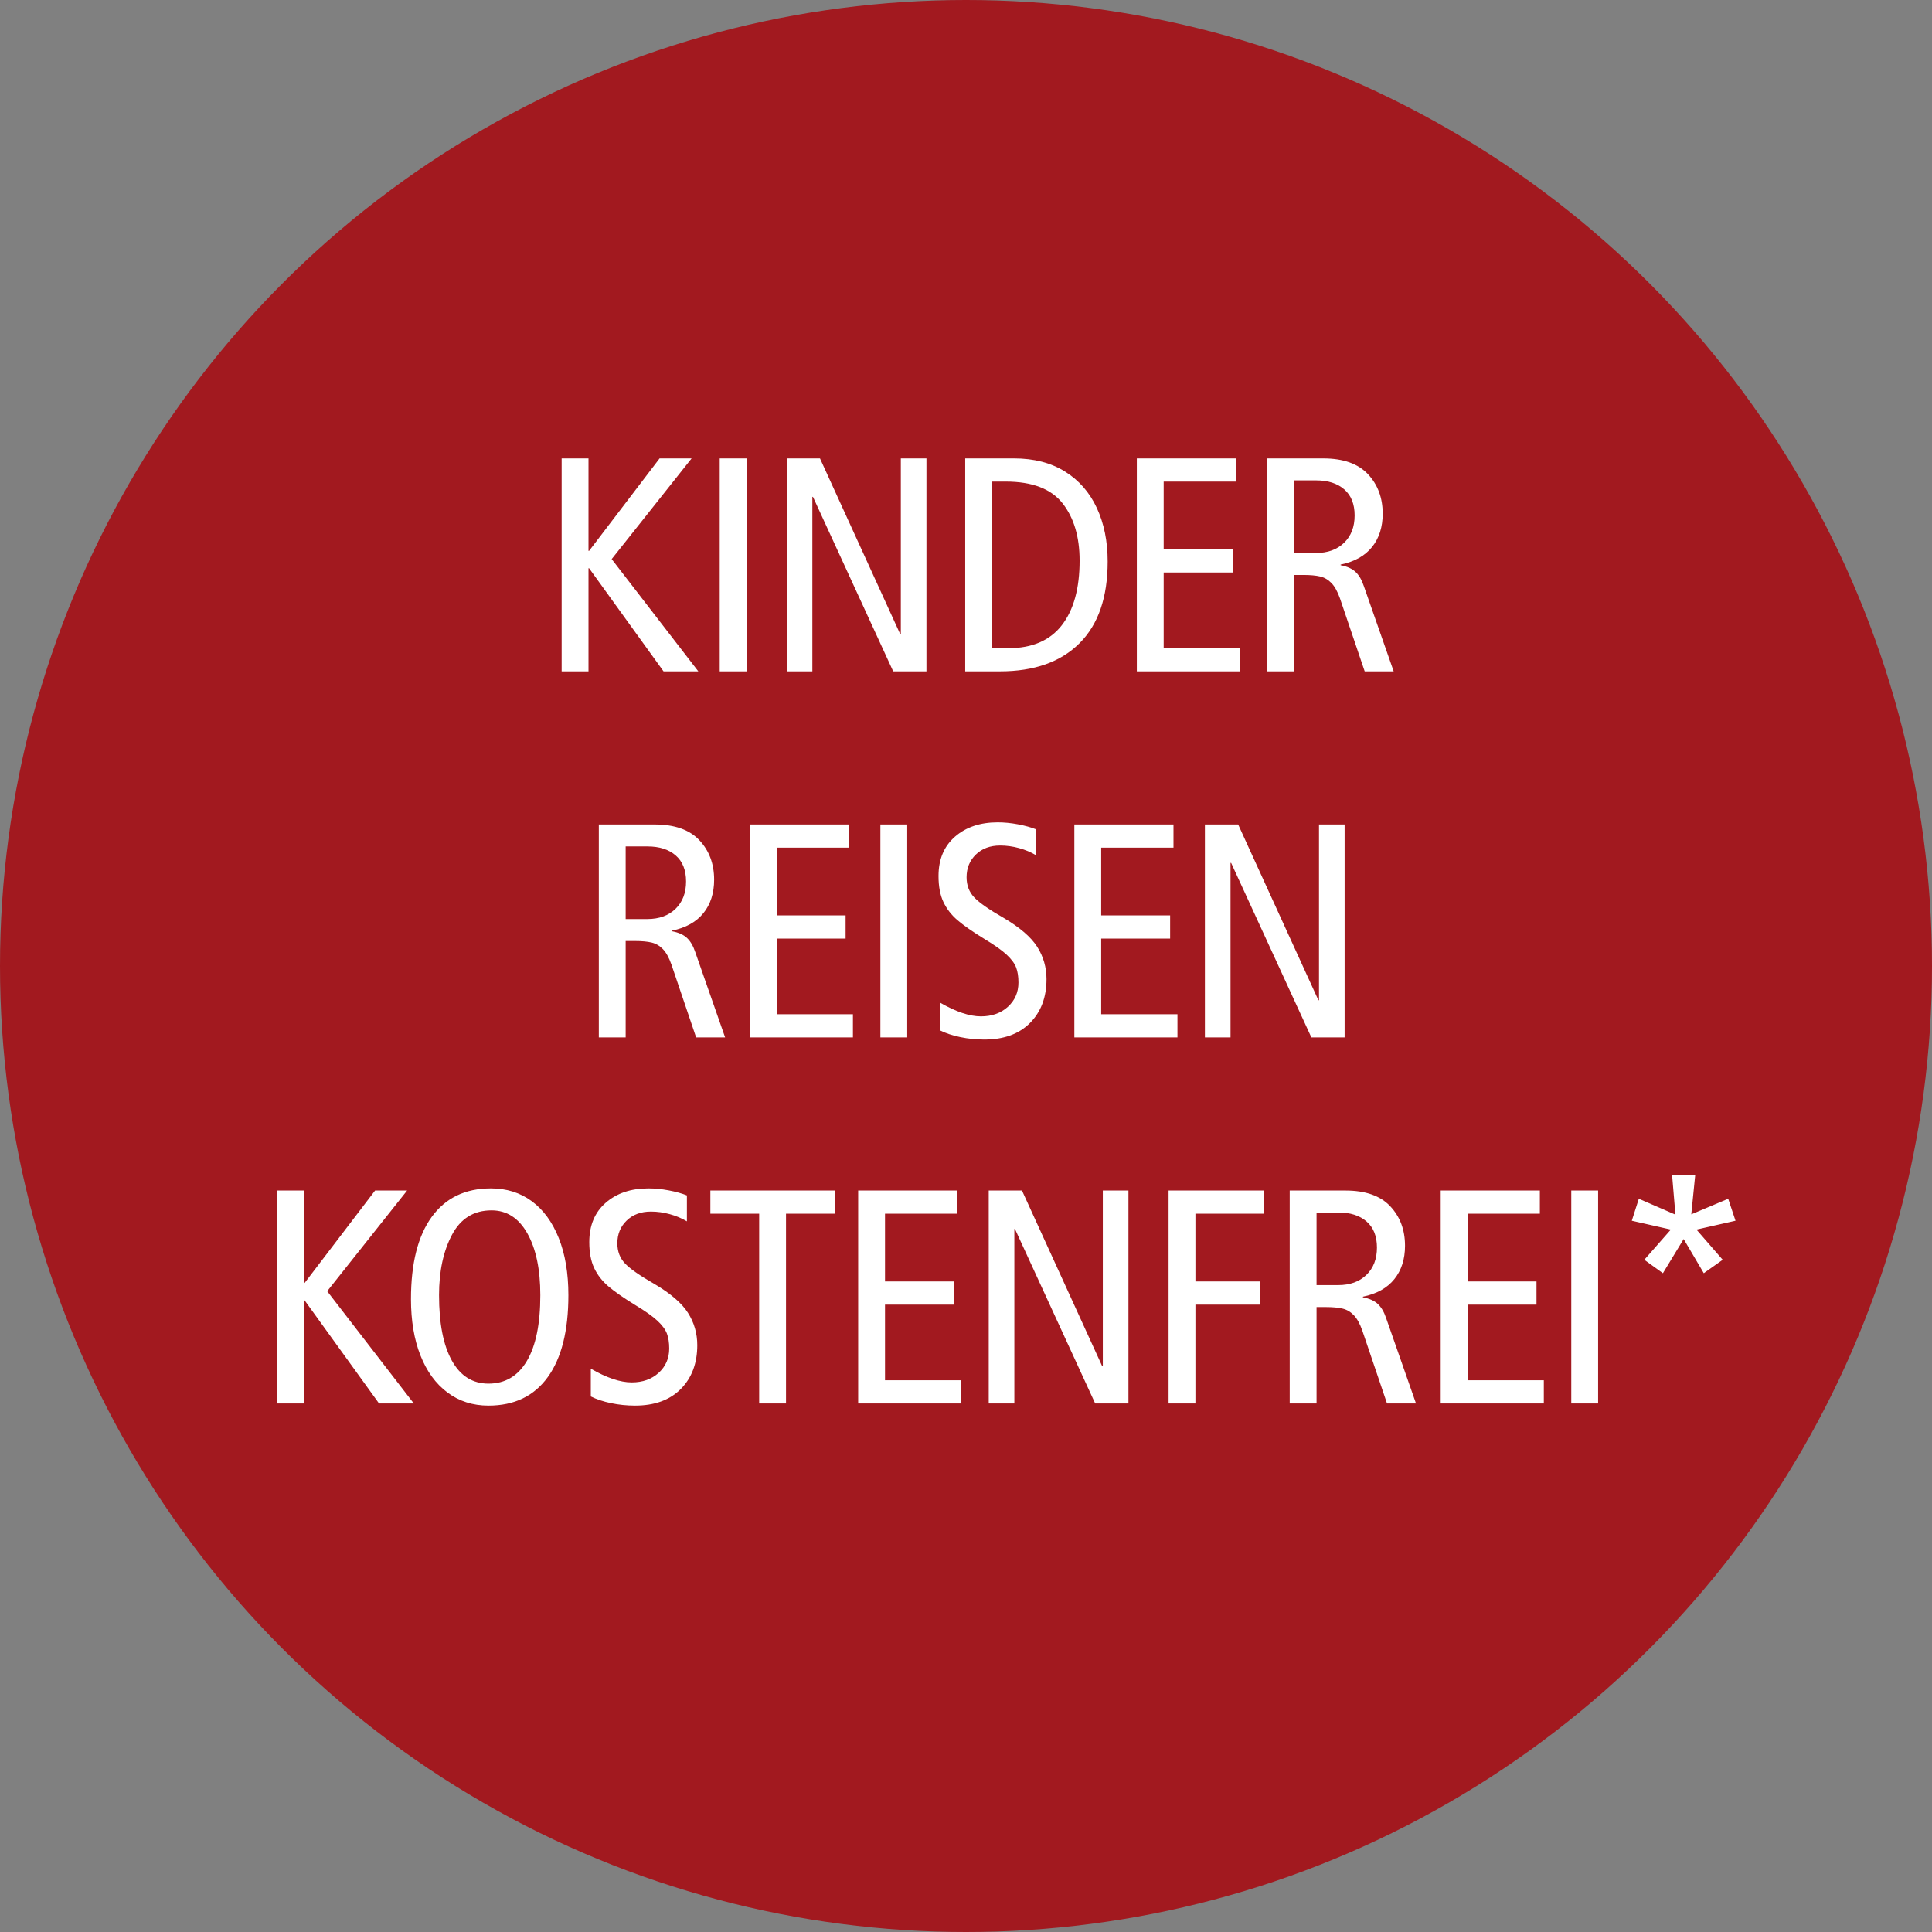 <?xml version="1.0" encoding="UTF-8"?>
<svg xmlns="http://www.w3.org/2000/svg" xml:space="preserve" id="Ebene_1" x="0" y="0" style="enable-background:new 0 0 760 760" version="1.1" viewBox="0 0 760 760">
  <rect x="0" y="0" width="760" height="760" fill="#808080" stroke="none"/>
  <style>.st1{display:none}.st2{display:inline}.st2,.st3{fill:#fff}.st4{display:inline}</style>
  <linearGradient id="SVGID_1_" x1="-20" x2="-20" y1="80" y2="79" gradientUnits="userSpaceOnUse">
    <stop offset="0" style="stop-color:#656565"></stop>
    <stop offset=".618" style="stop-color:#1b1b1b"></stop>
    <stop offset=".629" style="stop-color:#545454"></stop>
    <stop offset=".983" style="stop-color:#3e3e3e"></stop>
  </linearGradient>
  <circle cx="380" cy="380" r="380" style="fill:#a2191f"></circle>
  <path d="M231.5 223.53v40.56h-10.56v-83.76h10.56v36.36h.24l27.72-36.36h12.6l-31.44 39.6 34.08 44.16h-13.68l-29.28-40.56h-.24zM293.68 180.33v83.76h-10.56v-83.76h10.56zM319.56 195.45v68.64h-10.08v-83.76h13.08l31.56 69.12h.24v-69.12h10.08v83.76h-13.08l-31.56-68.64h-.24zM398.89 180.33c7.84 0 14.52 1.72 20.04 5.16 5.52 3.44 9.7 8.22 12.54 14.34 2.84 6.12 4.26 13.14 4.26 21.06 0 14.08-3.7 24.8-11.1 32.16-7.4 7.36-17.82 11.04-31.26 11.04h-13.68v-83.76h19.2zm25.8 40.2c0-9.36-2.24-16.88-6.72-22.56-4.48-5.68-11.92-8.52-22.32-8.52h-5.4v65.52h6.48c9.28 0 16.26-3 20.94-9s7.02-14.48 7.02-25.44zM486.2 180.33v9.12h-28.44v26.64h27.12v9.12h-27.12v29.76h30v9.12H447.2v-83.76h39zM512.72 226.17h-3.6v37.92h-10.56v-83.76h21.96c7.84 0 13.7 2.06 17.58 6.18 3.88 4.12 5.82 9.3 5.82 15.54 0 5.28-1.4 9.66-4.2 13.14-2.8 3.48-6.92 5.78-12.36 6.9v.24c2.56.48 4.52 1.36 5.88 2.64 1.36 1.28 2.44 3.12 3.24 5.52l11.76 33.6h-11.4l-9.72-28.68c-.96-2.72-2.08-4.74-3.36-6.06-1.28-1.32-2.76-2.18-4.44-2.58-1.68-.4-3.88-.6-6.6-.6zm20.16-23.4c0-4.48-1.36-7.9-4.08-10.26-2.72-2.36-6.4-3.54-11.04-3.54h-8.64v28.56h8.52c4.64 0 8.34-1.34 11.1-4.02 2.76-2.68 4.14-6.26 4.14-10.74zM249.72 370.17h-3.6v37.92h-10.56v-83.76h21.96c7.84 0 13.7 2.06 17.58 6.18 3.88 4.12 5.82 9.3 5.82 15.54 0 5.28-1.4 9.66-4.2 13.14-2.8 3.48-6.92 5.78-12.36 6.9v.24c2.56.48 4.52 1.36 5.88 2.64 1.36 1.28 2.44 3.12 3.24 5.52l11.76 33.6h-11.4l-9.72-28.68c-.96-2.72-2.08-4.74-3.36-6.06-1.28-1.32-2.76-2.18-4.44-2.58-1.68-.4-3.88-.6-6.6-.6zm20.16-23.4c0-4.48-1.36-7.9-4.08-10.26-2.72-2.36-6.4-3.54-11.04-3.54h-8.64v28.56h8.52c4.64 0 8.34-1.34 11.1-4.02 2.76-2.68 4.14-6.26 4.14-10.74zM333.96 324.33v9.12h-28.44v26.64h27.12v9.12h-27.12v29.76h30v9.12h-40.56v-83.76h39zM356.88 324.33v83.76h-10.56v-83.76h10.56zM385.87 399.81c4.32 0 7.86-1.26 10.62-3.78 2.76-2.52 4.14-5.7 4.14-9.54 0-2.32-.3-4.28-.9-5.88-.6-1.6-1.84-3.28-3.72-5.04-1.88-1.76-4.82-3.84-8.82-6.24-4.56-2.8-8.06-5.24-10.5-7.32-2.44-2.08-4.3-4.48-5.58-7.2-1.28-2.72-1.92-6.12-1.92-10.2 0-6.56 2.16-11.72 6.48-15.48s9.92-5.64 16.8-5.64c2.56 0 5.22.26 7.98.78 2.76.52 5.14 1.18 7.14 1.98v10.2c-2-1.2-4.24-2.14-6.72-2.82-2.48-.68-4.96-1.02-7.44-1.02-3.92 0-7.1 1.18-9.54 3.54-2.44 2.36-3.66 5.34-3.66 8.94 0 3.2 1.02 5.86 3.06 7.98s5.86 4.78 11.46 7.98c6.4 3.76 10.82 7.56 13.26 11.4 2.44 3.84 3.66 8.08 3.66 12.72 0 7.12-2.16 12.86-6.48 17.22-4.32 4.36-10.32 6.54-18 6.54-3.2 0-6.34-.32-9.42-.96-3.08-.64-5.74-1.52-7.98-2.64v-10.92c6.24 3.6 11.6 5.4 16.08 5.4zM461.62 324.33v9.12h-28.44v26.64h27.12v9.12h-27.12v29.76h30v9.12h-40.56v-83.76h39zM484.06 339.45v68.64h-10.08v-83.76h13.08l31.56 69.12h.24v-69.12h10.08v83.76h-13.08l-31.56-68.64h-.24zM119.59 511.53v40.56h-10.56v-83.76h10.56v36.36h.24l27.72-36.36h12.6l-31.44 39.6 34.08 44.16h-13.68l-29.28-40.56h-.24zM161.67 511.05c0-14.08 2.72-24.86 8.16-32.34 5.44-7.48 13.2-11.22 23.28-11.22 6.16 0 11.52 1.68 16.08 5.04 4.56 3.36 8.1 8.2 10.62 14.52 2.52 6.32 3.78 13.8 3.78 22.44 0 14-2.7 24.74-8.1 32.22-5.4 7.48-13.18 11.22-23.34 11.22-6.16 0-11.54-1.72-16.14-5.16-4.6-3.44-8.14-8.3-10.62-14.58-2.48-6.28-3.72-13.66-3.72-22.14zm11.04-1.56c0 11.12 1.68 19.7 5.04 25.74 3.36 6.04 8.16 9.06 14.4 9.06 6.56 0 11.6-2.98 15.12-8.94 3.52-5.96 5.28-14.58 5.28-25.86 0-10.16-1.7-18.26-5.1-24.3-3.4-6.04-8.1-9.06-14.1-9.06-6.96 0-12.14 3.2-15.54 9.6-3.4 6.4-5.1 14.32-5.1 23.76zM248.49 543.81c4.32 0 7.86-1.26 10.62-3.78 2.76-2.52 4.14-5.7 4.14-9.54 0-2.32-.3-4.28-.9-5.88-.6-1.6-1.84-3.28-3.72-5.04-1.88-1.76-4.82-3.84-8.82-6.24-4.56-2.8-8.06-5.24-10.5-7.32-2.44-2.08-4.3-4.48-5.58-7.2-1.28-2.72-1.92-6.12-1.92-10.2 0-6.56 2.16-11.72 6.48-15.48s9.92-5.64 16.8-5.64c2.56 0 5.22.26 7.98.78 2.76.52 5.14 1.18 7.14 1.98v10.2c-2-1.2-4.24-2.14-6.72-2.82-2.48-.68-4.96-1.02-7.44-1.02-3.92 0-7.1 1.18-9.54 3.54-2.44 2.36-3.66 5.34-3.66 8.94 0 3.2 1.02 5.86 3.06 7.98s5.86 4.78 11.46 7.98c6.4 3.76 10.82 7.56 13.26 11.4 2.44 3.84 3.66 8.08 3.66 12.72 0 7.12-2.16 12.86-6.48 17.22-4.32 4.36-10.32 6.54-18 6.54-3.2 0-6.34-.32-9.42-.96-3.08-.64-5.74-1.52-7.98-2.64v-10.92c6.24 3.6 11.6 5.4 16.08 5.4zM279.44 477.45v-9.12h48.96v9.12h-19.2v74.64h-10.56v-74.64h-19.2zM376.58 468.33v9.12h-28.44v26.64h27.12v9.12h-27.12v29.76h30v9.12h-40.56v-83.76h39zM399.02 483.45v68.64h-10.08v-83.76h13.08l31.56 69.12h.24v-69.12h10.08v83.76h-13.08l-31.56-68.64h-.24zM497.13 468.33v9.12h-26.88v26.64h25.56v9.12h-25.56v38.88h-10.56v-83.76h37.44zM521.5 514.17h-3.6v37.92h-10.56v-83.76h21.96c7.84 0 13.7 2.06 17.58 6.18 3.88 4.12 5.82 9.3 5.82 15.54 0 5.28-1.4 9.66-4.2 13.14-2.8 3.48-6.92 5.78-12.36 6.9v.24c2.56.48 4.52 1.36 5.88 2.64 1.36 1.28 2.44 3.12 3.24 5.52l11.76 33.6h-11.4l-9.72-28.68c-.96-2.72-2.08-4.74-3.36-6.06-1.28-1.32-2.76-2.18-4.44-2.58-1.68-.4-3.88-.6-6.6-.6zm20.16-23.4c0-4.48-1.36-7.9-4.08-10.26-2.72-2.36-6.4-3.54-11.04-3.54h-8.64v28.56h8.52c4.64 0 8.34-1.34 11.1-4.02 2.76-2.68 4.14-6.26 4.14-10.74zM605.74 468.33v9.12H577.3v26.64h27.12v9.12H577.3v29.76h30v9.12h-40.56v-83.76h39zM628.66 468.33v83.76H618.1v-83.76h10.56zM654.15 500.85l-7.32-5.28 10.44-11.88-15.36-3.48 2.76-8.64 14.4 6.24-1.32-15.72h9.12l-1.56 15.6 14.52-6.12 2.88 8.64-15.36 3.48 10.32 11.88-7.44 5.28-7.92-13.44-8.16 13.44z" class="st3"></path>
</svg>
